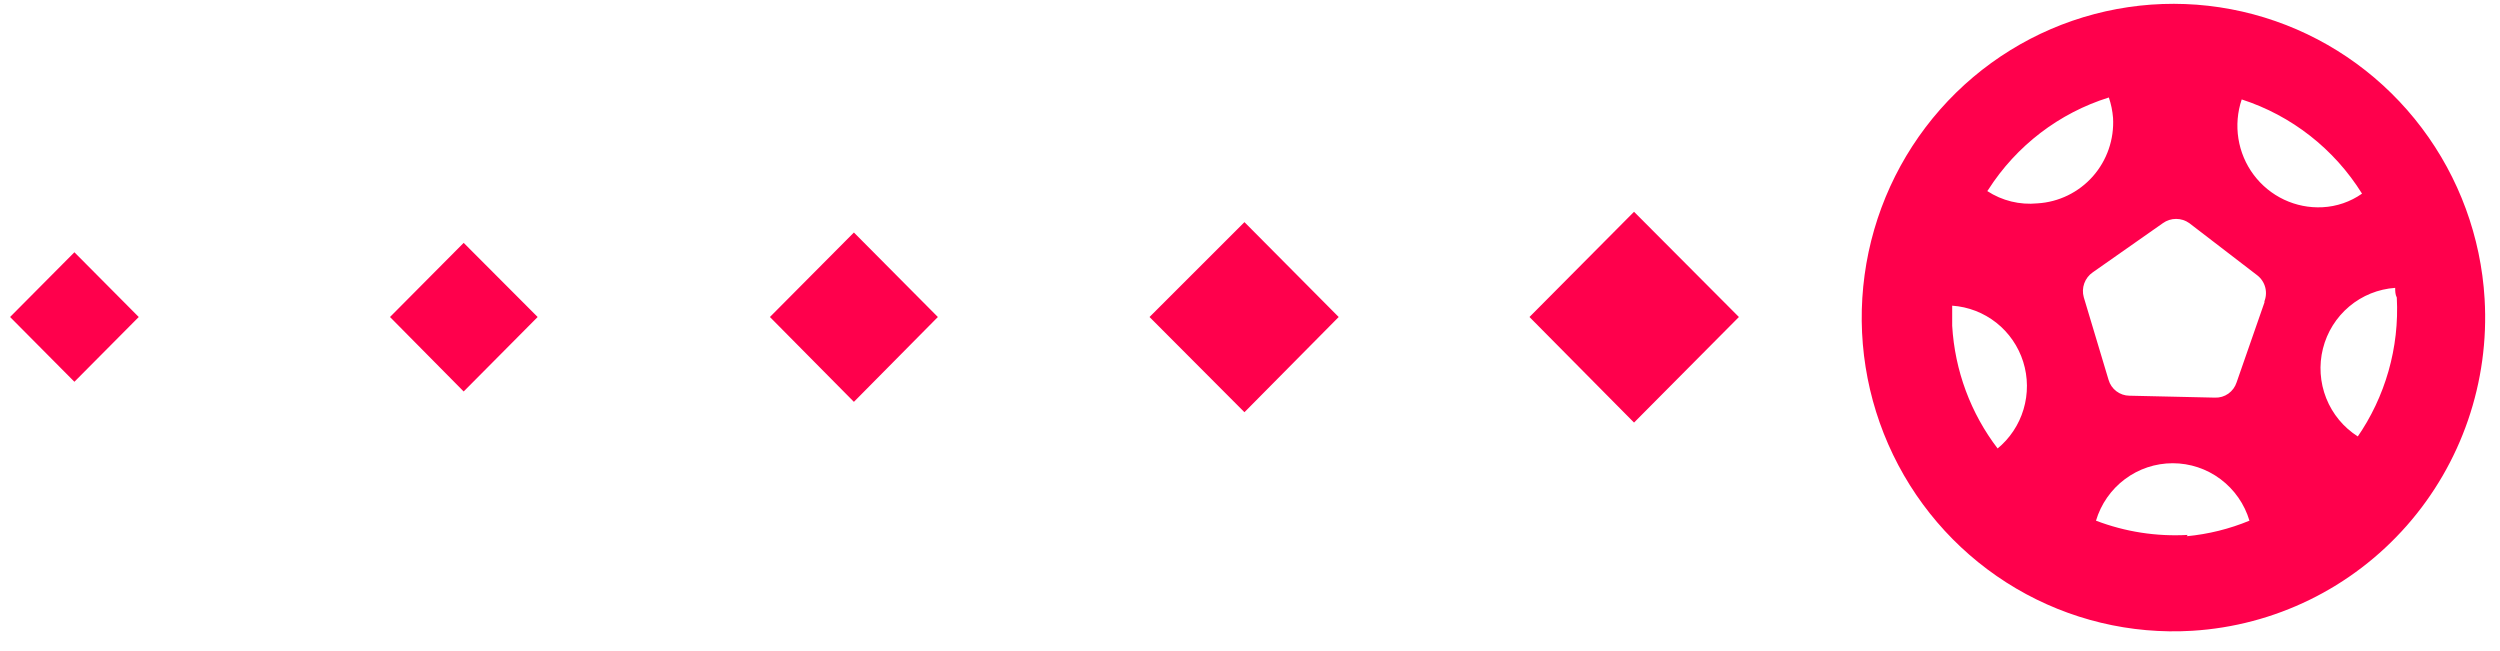 <svg width="96" height="25" viewBox="0 0 96 25" fill="none" xmlns="http://www.w3.org/2000/svg" class="ff-mx-8 countdown_SVGGroupBallIcon__2qE31"><path fill="#ff004c" d="M29.565 12.173L32.79 15.431L36.014 12.173L32.79 8.928L29.565 12.173ZM14.976 12.173L17.805 15.033L20.646 12.173L17.805 9.326L14.976 12.173ZM0.387 12.173L2.857 14.66L5.328 12.173L2.857 9.687L0.387 12.173ZM58.732 12.173L62.747 16.227L66.774 12.173L62.747 8.132L58.732 12.173ZM44.142 12.173L47.787 15.829L51.406 12.173L47.787 8.53L44.142 12.173ZM95.409 11.477C95.268 9.098 94.429 6.815 92.998 4.916C91.568 3.017 89.61 1.587 87.372 0.809C85.134 0.03 82.717 -0.064 80.427 0.54C78.136 1.144 76.075 2.418 74.504 4.201C72.933 5.984 71.922 8.196 71.601 10.557C71.279 12.918 71.66 15.322 72.695 17.465C73.731 19.609 75.375 21.394 77.419 22.597C79.464 23.8 81.816 24.365 84.18 24.222C87.348 24.029 90.31 22.579 92.416 20.189C94.522 17.799 95.598 14.666 95.409 11.477ZM86.082 3.818C87.998 4.438 89.634 5.72 90.702 7.436C90.254 7.75 89.728 7.931 89.183 7.958C88.675 7.984 88.17 7.884 87.709 7.667C87.249 7.45 86.849 7.123 86.543 6.715C86.237 6.307 86.035 5.829 85.955 5.324C85.875 4.819 85.918 4.302 86.082 3.818ZM76.718 17.234C75.674 15.873 75.063 14.226 74.964 12.509C74.964 12.248 74.964 11.999 74.964 11.738C75.581 11.78 76.171 12.008 76.658 12.392C77.144 12.776 77.504 13.299 77.691 13.892C77.878 14.486 77.882 15.122 77.704 15.718C77.527 16.314 77.174 16.842 76.694 17.234H76.718ZM76.348 7.287C77.43 5.595 79.07 4.34 80.98 3.743C81.066 3.997 81.12 4.26 81.141 4.527C81.188 5.349 80.909 6.157 80.365 6.773C79.82 7.388 79.055 7.761 78.238 7.809C77.561 7.876 76.881 7.709 76.311 7.337L76.348 7.287ZM84.007 20.541C82.808 20.609 81.609 20.423 80.486 19.994C80.676 19.356 81.066 18.797 81.596 18.4C82.127 18.002 82.771 17.788 83.433 17.788C84.094 17.788 84.738 18.002 85.269 18.4C85.799 18.797 86.189 19.356 86.379 19.994C85.61 20.312 84.798 20.513 83.97 20.591L84.007 20.541ZM86.972 11.564L85.885 14.685C85.828 14.86 85.717 15.011 85.568 15.117C85.419 15.222 85.239 15.276 85.057 15.269L81.771 15.195C81.59 15.194 81.414 15.134 81.269 15.024C81.124 14.915 81.019 14.761 80.968 14.585L80.017 11.415C79.967 11.239 79.974 11.052 80.036 10.88C80.098 10.708 80.212 10.56 80.363 10.457L83.056 8.568C83.204 8.462 83.381 8.406 83.562 8.406C83.744 8.406 83.921 8.462 84.069 8.568L86.675 10.569C86.83 10.688 86.941 10.856 86.988 11.046C87.035 11.236 87.016 11.436 86.935 11.614L86.972 11.564ZM90.542 16.761C89.993 16.413 89.568 15.899 89.327 15.292C89.086 14.685 89.042 14.018 89.201 13.385C89.36 12.751 89.714 12.185 90.212 11.767C90.71 11.348 91.327 11.099 91.975 11.054C91.975 11.179 91.975 11.303 92.037 11.427C92.139 13.344 91.599 15.239 90.505 16.811L90.542 16.761Z"></path></svg>